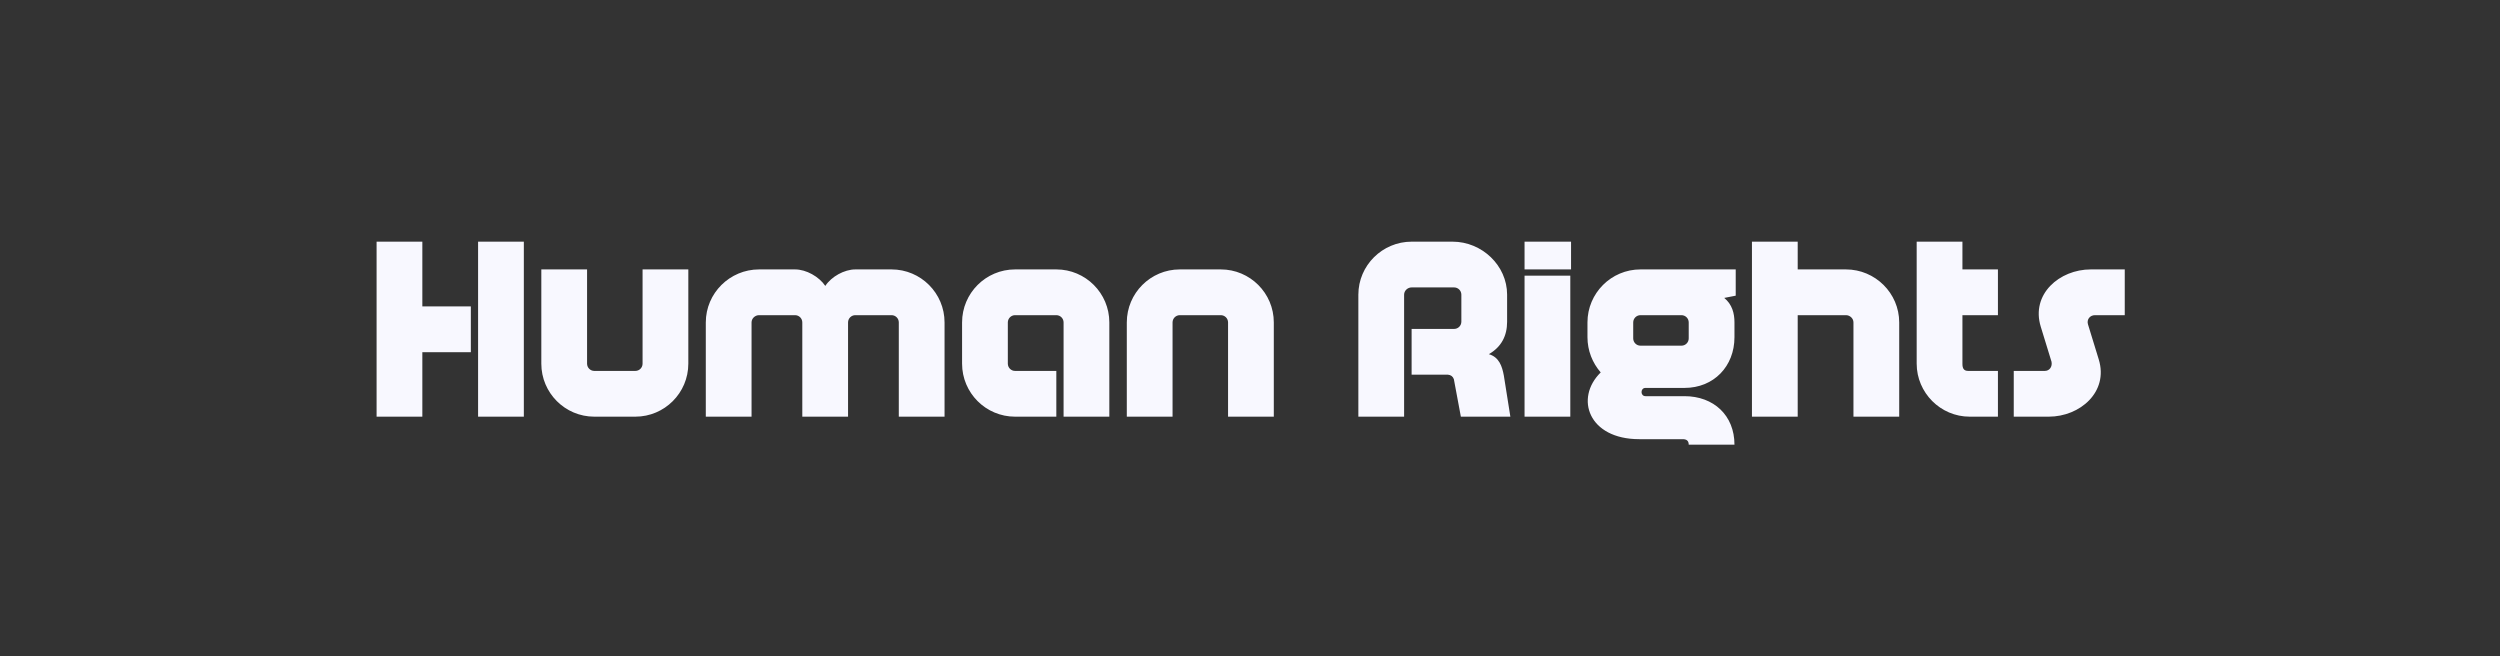 <svg width="1200" height="315" viewBox="0 0 1200 315" fill="none" xmlns="http://www.w3.org/2000/svg">
<rect x="0" y="0" width="1200" height="315" fill="#333333" stroke="none"/>
<path d="M202.724 116V147.08H226.004V169.04H202.724V200H180.764V116H202.724ZM251.444 116V200H229.484V116H251.444ZM304.953 178.04C306.873 178.04 308.433 176.48 308.433 174.56V129.32H330.393V174.56C330.393 188.6 318.993 200 304.953 200H285.273C271.233 200 259.833 188.6 259.833 174.56V129.32H281.793V174.56C281.793 176.48 283.353 178.04 285.273 178.04H304.953ZM364.344 151.28C362.424 151.28 360.744 152.84 360.744 154.76V200H338.784V154.76C338.784 140.72 350.304 129.32 364.344 129.32H381.624C387.024 129.32 393.144 132.8 396.144 137.24C399.024 132.8 405.264 129.32 410.544 129.32H427.944C441.984 129.32 453.384 140.72 453.384 154.76V200H431.424V154.76C431.424 152.84 429.864 151.28 427.944 151.28H410.544C408.624 151.28 407.064 152.84 407.064 154.76V200H385.104V154.76C385.104 152.84 383.544 151.28 381.624 151.28H364.344ZM487.238 200C473.198 200 461.798 188.6 461.798 174.56V154.76C461.798 140.72 473.198 129.32 487.238 129.32H507.038C521.078 129.32 532.478 140.72 532.478 154.76V200H510.518V154.76C510.518 152.84 508.958 151.28 507.038 151.28H487.238C485.318 151.28 483.758 152.84 483.758 154.76V174.56C483.758 176.48 485.318 178.04 487.238 178.04H507.038V200H487.238ZM566.307 151.28C564.387 151.28 562.827 152.84 562.827 154.76V200H540.867V154.76C540.867 140.72 552.267 129.32 566.307 129.32H585.987C600.027 129.32 611.427 140.72 611.427 154.76V200H589.467V154.76C589.467 152.84 587.907 151.28 585.987 151.28H566.307ZM677.573 179.84V157.88H697.973C699.893 157.88 701.453 156.32 701.453 154.4V141.44C701.453 139.52 699.893 137.96 697.973 137.96H677.573C675.653 137.96 673.973 139.52 673.973 141.44V200H652.013V141.44C652.013 127.4 663.533 116 677.573 116H697.253C711.293 116 723.413 127.4 723.413 141.44V154.4C723.413 161.24 720.653 166.52 714.653 170C719.573 171.44 721.013 175.76 721.853 180.32L724.973 200H701.213L697.853 182C697.373 180.68 696.413 179.96 694.973 179.84H677.573ZM731.784 116H754.104V129.32H731.784V116ZM731.784 200V132.32H753.744V200H731.784ZM787.423 129.32H833.143V141.92L827.623 143C831.463 146.12 832.543 150.44 832.543 154.76V161.84C832.543 175.88 822.583 186.2 808.543 186.2H789.823C787.303 186.2 787.303 190.16 789.823 190.16H808.543C822.583 190.16 832.543 199.4 832.543 213.44H810.583C810.583 211.52 809.503 210.8 807.703 210.8H786.823C762.463 210.8 755.743 191.12 768.343 178.76C764.383 174.2 761.983 168.32 761.983 161.84V154.76C761.983 140.72 773.383 129.32 787.423 129.32ZM787.423 151.28C785.503 151.28 783.943 152.84 783.943 154.76V162.44C783.943 164.36 785.503 165.92 787.423 165.92H807.103C809.023 165.92 810.583 164.36 810.583 162.44V154.76C810.583 152.84 809.023 151.28 807.103 151.28H787.423ZM840.938 200V116H862.898V129.32H886.058C900.098 129.32 911.618 140.72 911.618 154.76V200H889.658V154.76C889.658 152.84 887.978 151.28 886.058 151.28H862.898V200H840.938ZM945.446 200C931.406 200 920.006 188.48 920.006 174.56V116H941.966V129.32H959.006V151.28H941.966V174.68C941.966 176.72 942.566 178.04 944.726 178.04H959.006V200H945.446ZM1019.88 129.32V151.28H1005.6C1003.08 151.28 1001.52 153.44 1002.24 155.72L1007.4 172.52C1012.2 188.12 998.4 200 983.4 200H966.6V178.04H981.48C983.88 178.04 985.2 175.88 984.72 173.6L979.56 156.8C974.76 141.2 988.56 129.32 1003.56 129.32H1019.88Z" fill="#F8F8FF"/>
</svg>
